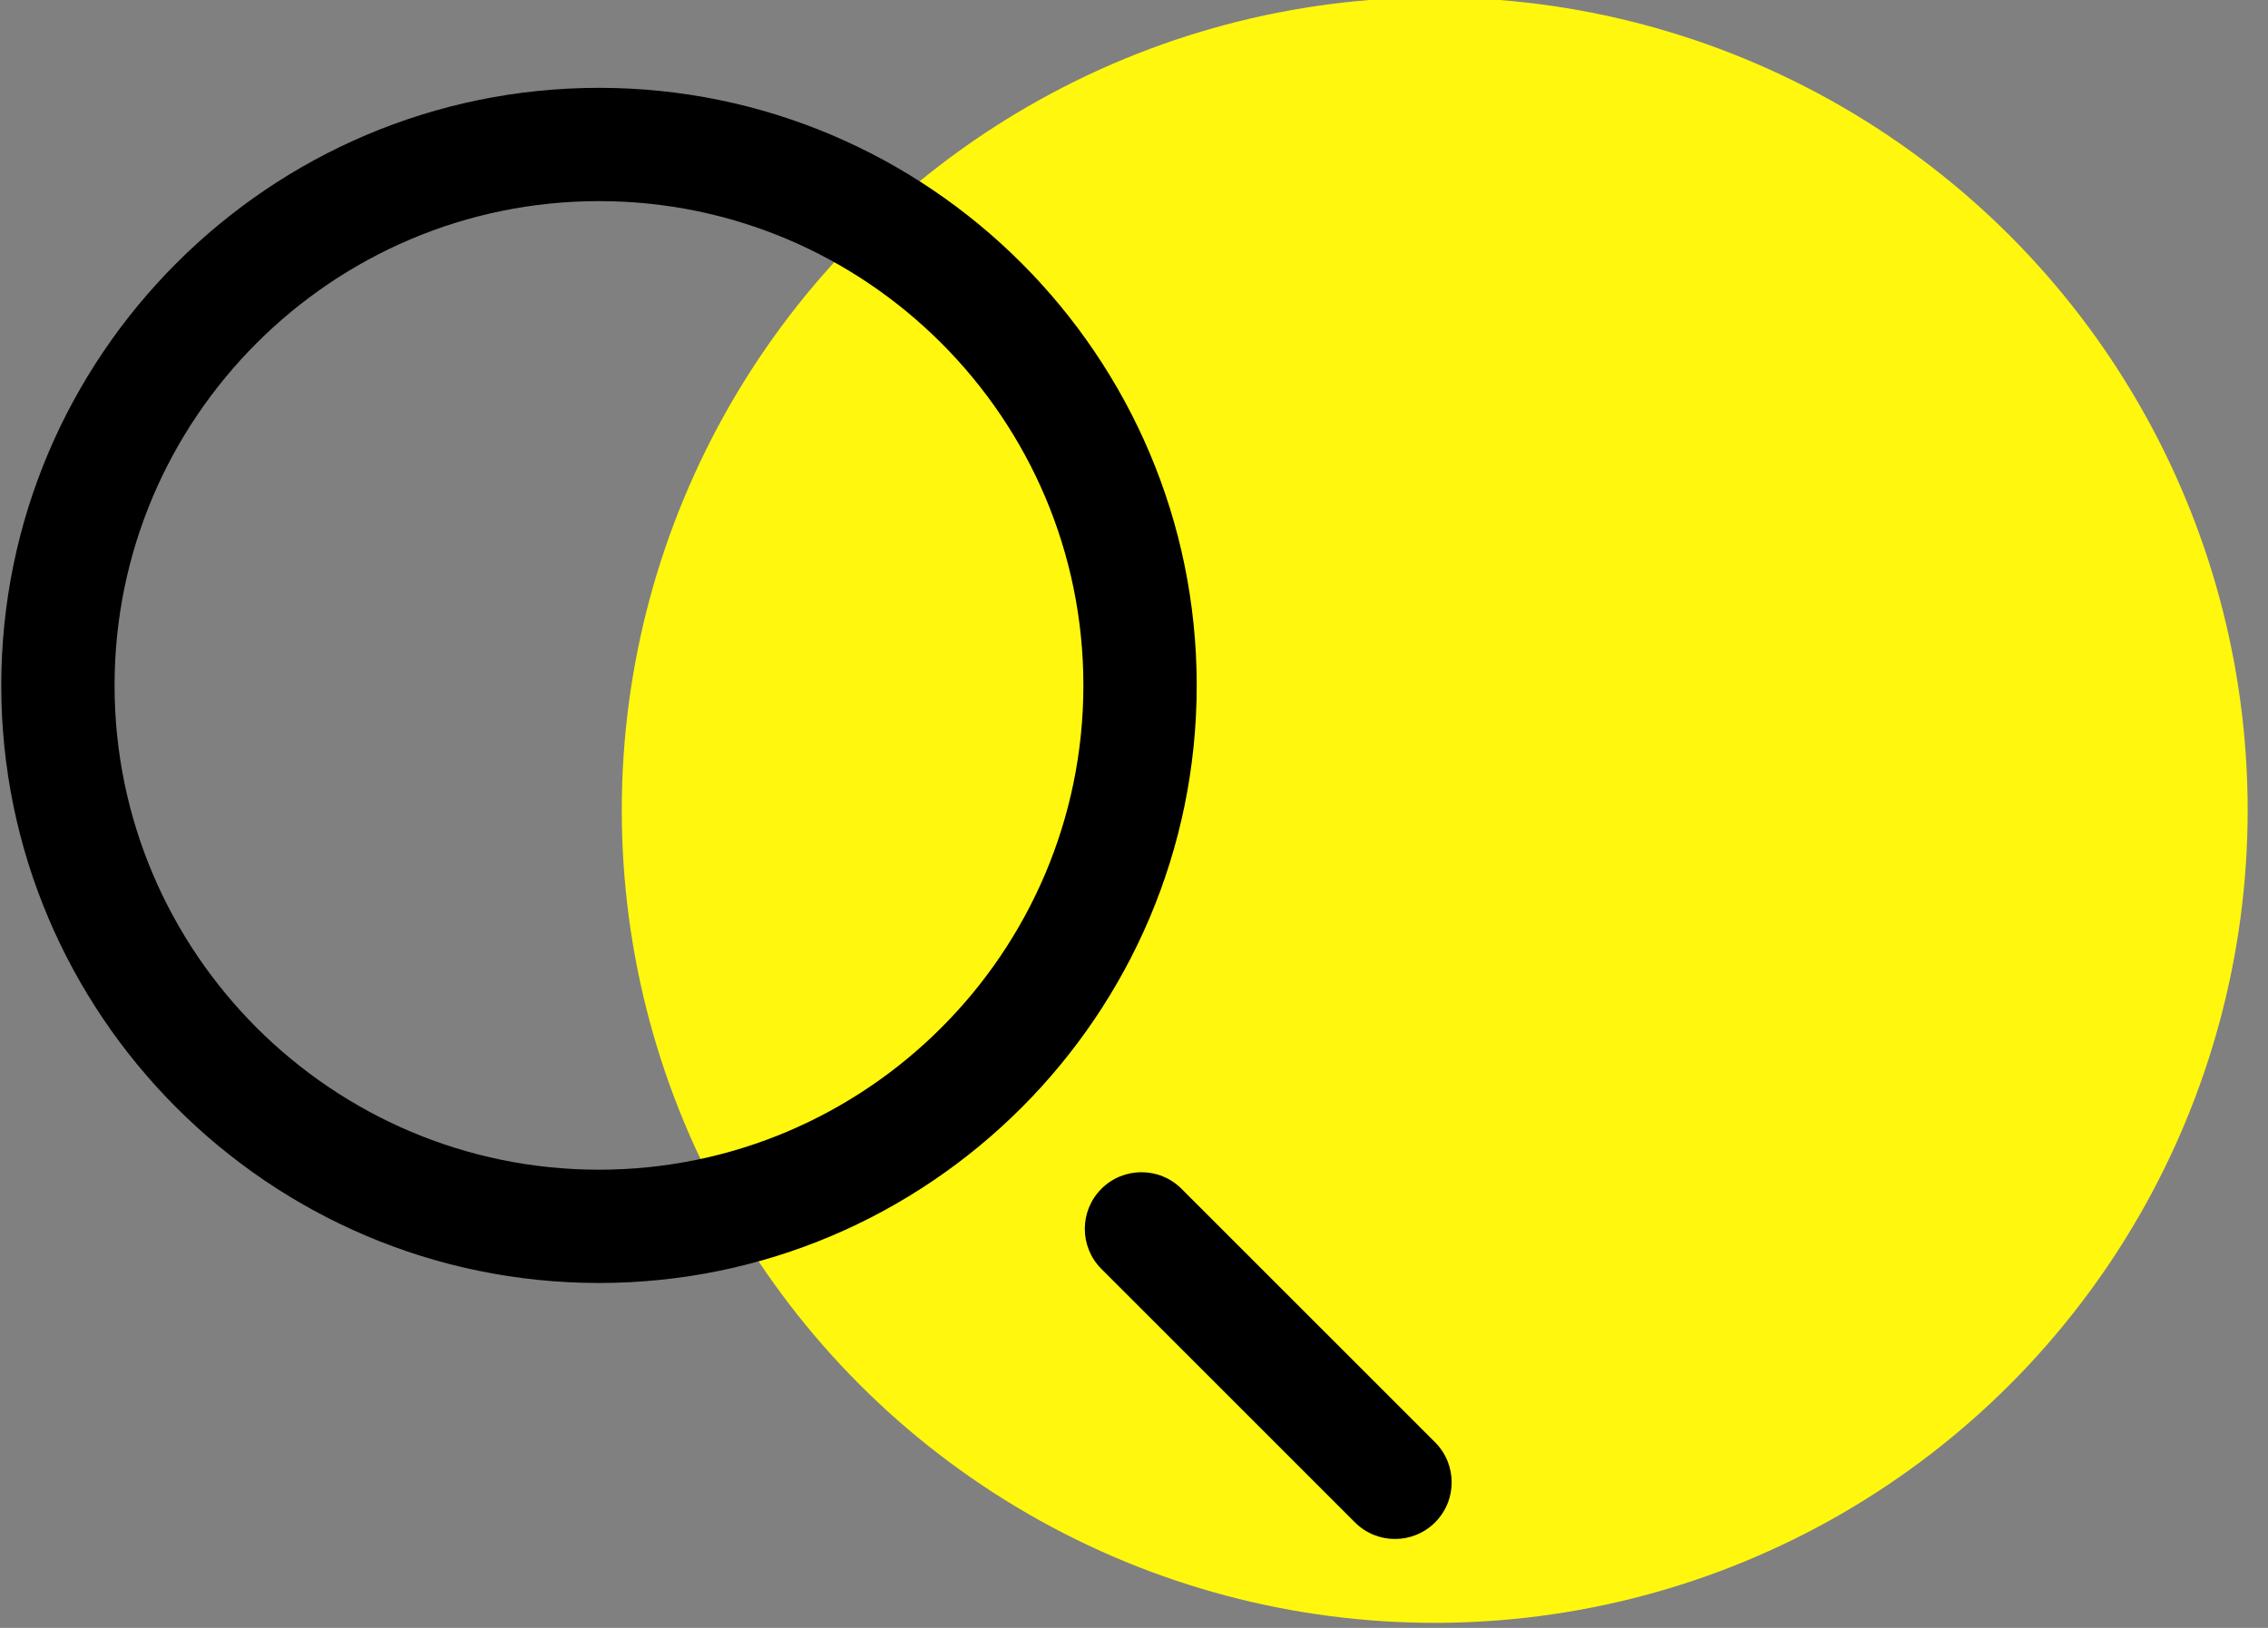 <?xml version="1.0" encoding="UTF-8" standalone="no"?>
<!DOCTYPE svg PUBLIC "-//W3C//DTD SVG 1.1//EN" "http://www.w3.org/Graphics/SVG/1.1/DTD/svg11.dtd">
<svg width="100%" height="100%" viewBox="0 0 195 140" version="1.1" xmlns="http://www.w3.org/2000/svg" xmlns:xlink="http://www.w3.org/1999/xlink" xml:space="preserve" xmlns:serif="http://www.serif.com/" style="fill-rule:evenodd;clip-rule:evenodd;stroke-linejoin:round;stroke-miterlimit:2;">
    <rect x="0" y="0" width="195" height="140" fill="#808080" stroke="none"/>
    <g transform="matrix(1,0,0,1,-3575.11,-533.675)">
        <g transform="matrix(0.533,0,0,0.533,1791.45,259.651)">
            <circle cx="3577.89" cy="644.831" r="131.138" style="fill:rgb(255,247,13);"/>
        </g>
        <g id="search" transform="matrix(0.325,0,0,0.325,3637.57,603.629)">
            <g transform="matrix(1,0,0,1,-192,-192)">
                <g transform="matrix(1,0,0,1,-0.001,0)">
                    <path d="M158.277,316.258C71.082,316.258 0.148,245.32 0.148,158.129C0.148,70.938 71.082,0 158.277,0C245.469,0 316.406,70.938 316.406,158.129C316.406,245.32 245.469,316.258 158.277,316.258ZM158.277,29.977C87.613,29.977 30.125,87.465 30.125,158.129C30.125,228.793 87.613,286.281 158.277,286.281C228.938,286.281 286.426,228.793 286.426,158.129C286.426,87.465 228.938,29.977 158.277,29.977ZM379.465,379.609C385.316,373.758 385.316,364.266 379.465,358.414L312.391,291.34C306.535,285.484 297.047,285.484 291.191,291.34C285.34,297.191 285.34,306.684 291.191,312.535L358.266,379.609C361.191,382.535 365.027,384 368.867,384C372.703,384 376.535,382.535 379.465,379.609Z" style="fill-rule:nonzero;"/>
                </g>
            </g>
        </g>
    </g>
</svg>
